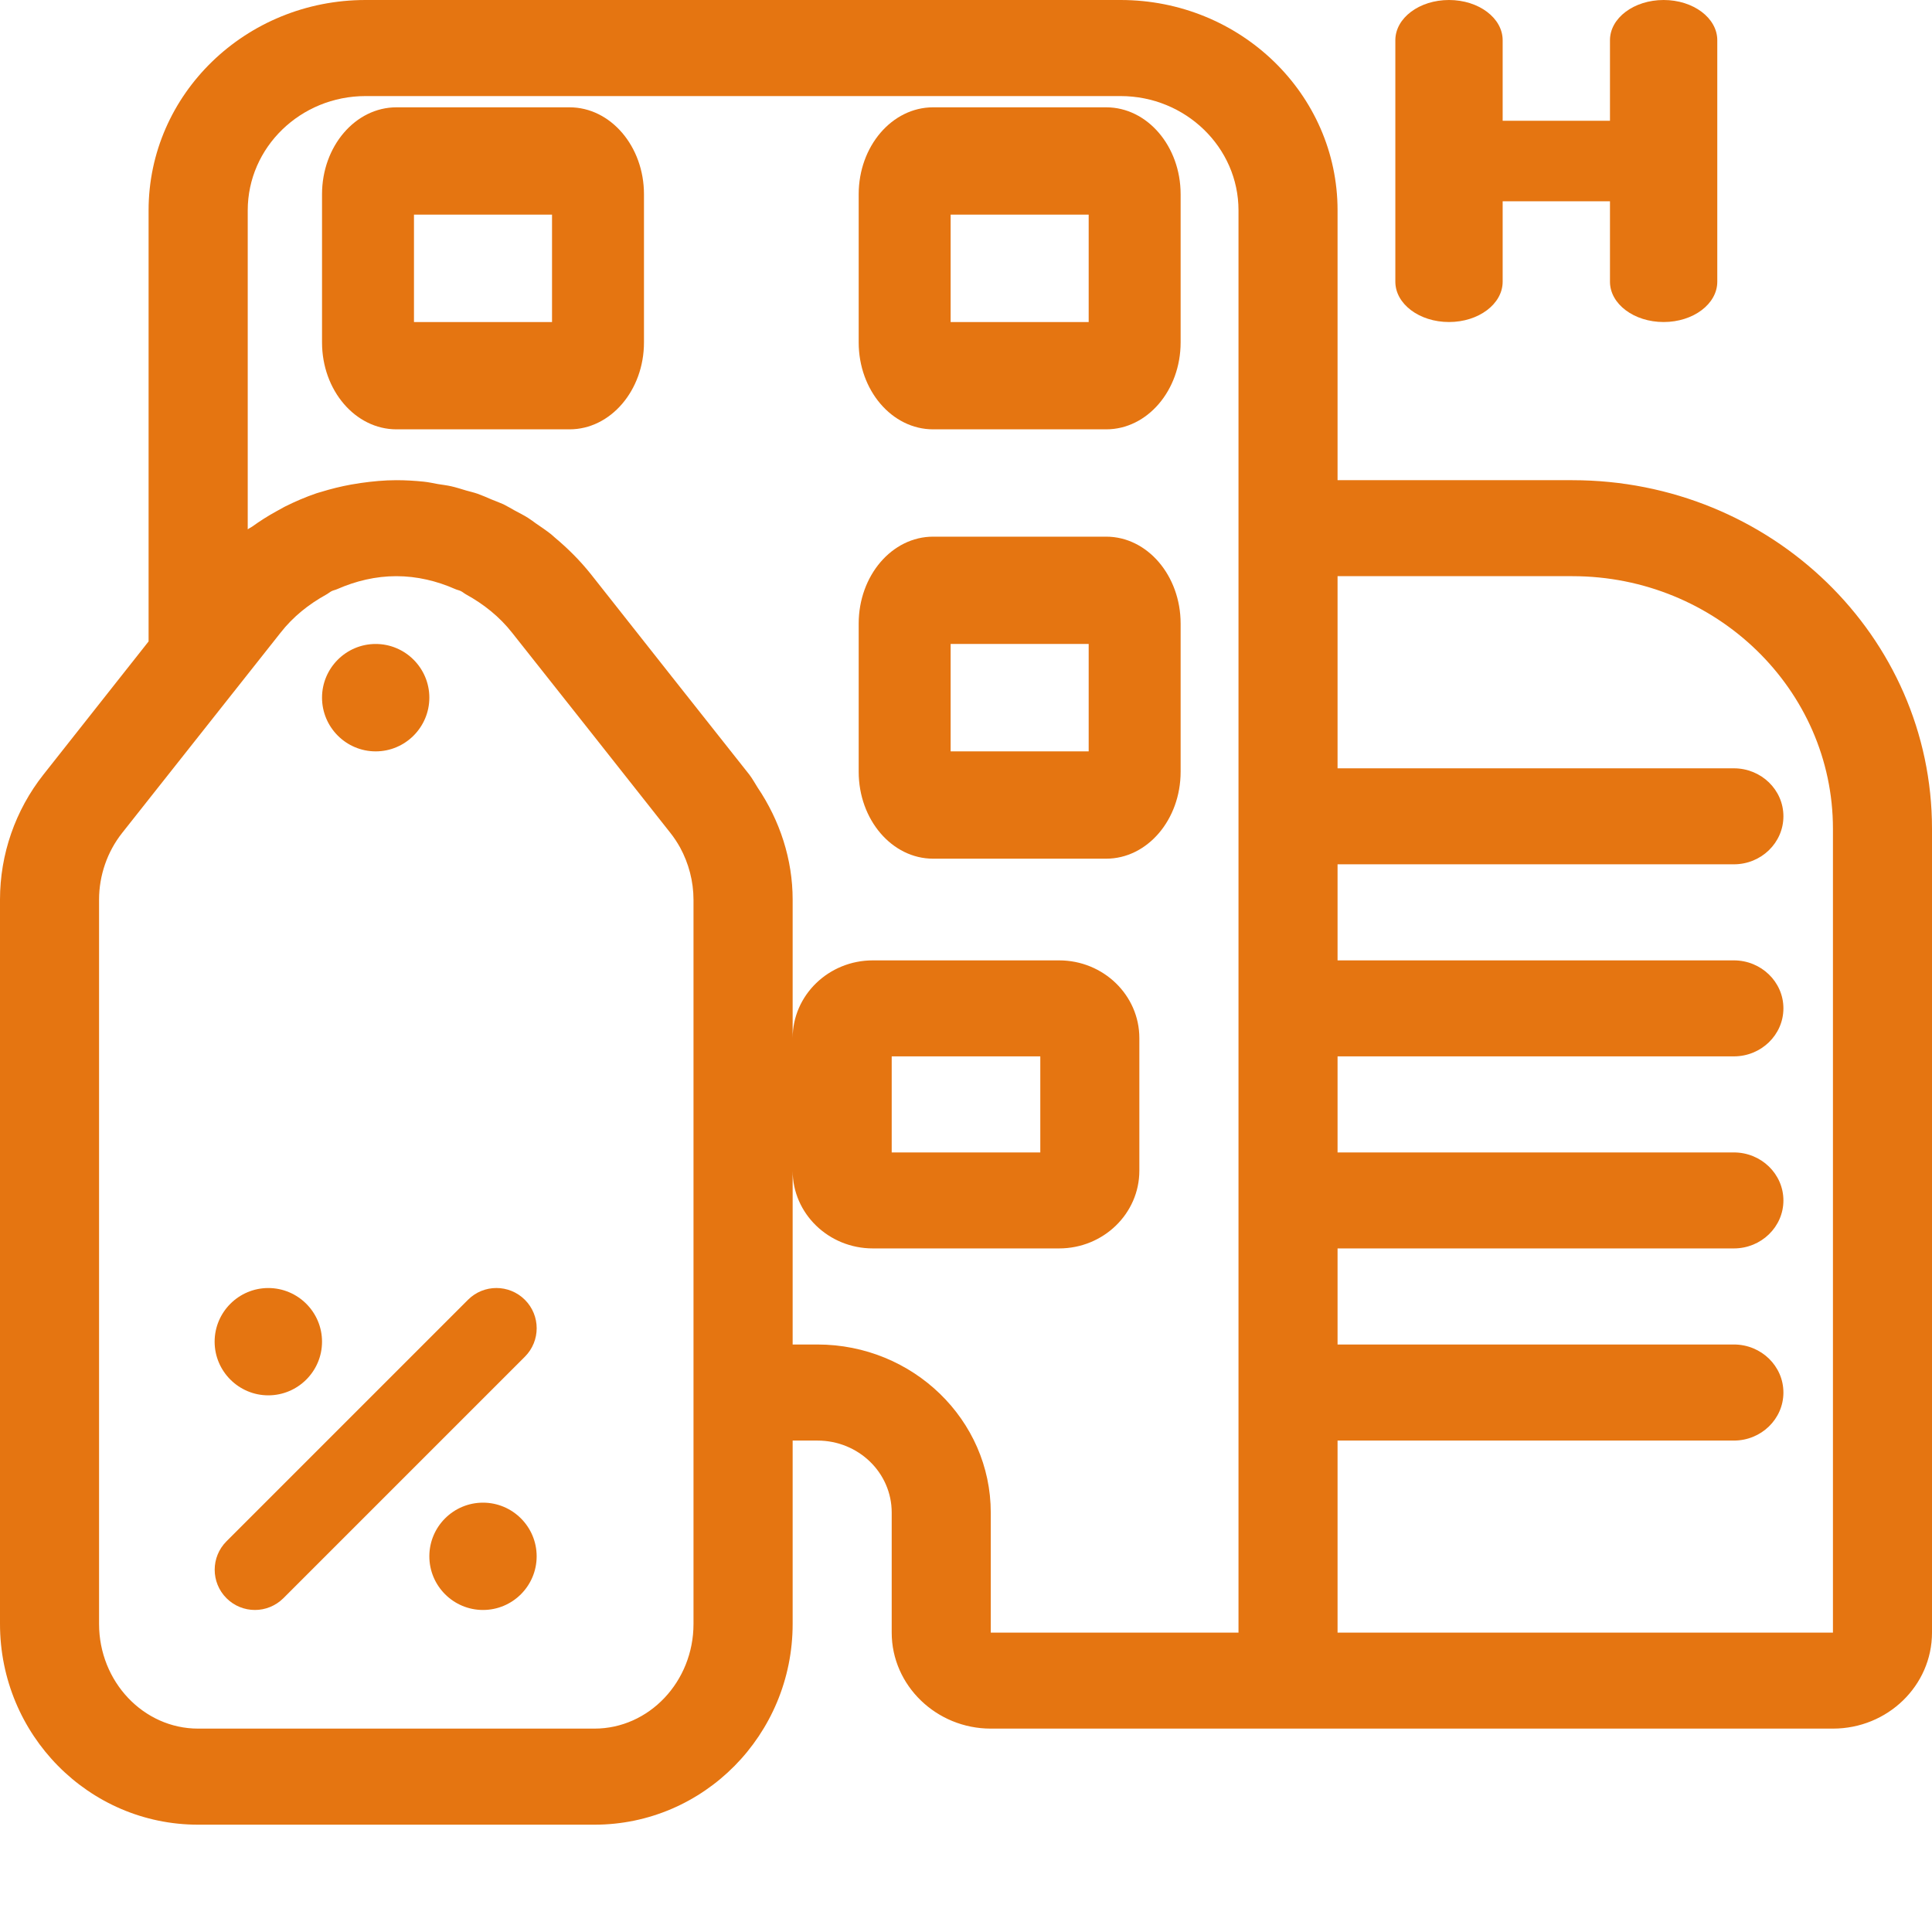 <?xml version="1.0" encoding="UTF-8"?>
<svg width="22px" height="22px" viewBox="0 0 22 22" version="1.1" xmlns="http://www.w3.org/2000/svg" xmlns:xlink="http://www.w3.org/1999/xlink">
    <!-- Generator: Sketch 63.1 (92452) - https://sketch.com -->
    <title>dv/icons/orange-hoteles-ticket</title>
    <desc>Created with Sketch.</desc>
    <g id="dv/icons/orange-hoteles-ticket" stroke="none" stroke-width="1" fill="none" fill-rule="evenodd">
        <g id="icon" transform="translate(0, 0)" fill="#E57511">
            <path d="M20.872,18.591 L15.231,18.591 L15.231,16.404 L19.744,16.404 C20.055,16.404 20.308,16.159 20.308,15.857 C20.308,15.555 20.055,15.31 19.744,15.31 L15.231,15.31 L15.231,14.216 L19.744,14.216 C20.055,14.216 20.308,13.971 20.308,13.67 C20.308,13.368 20.055,13.123 19.744,13.123 L15.231,13.123 L15.231,12.029 L19.744,12.029 C20.055,12.029 20.308,11.784 20.308,11.482 C20.308,11.181 20.055,10.936 19.744,10.936 L15.231,10.936 L15.231,9.842 L19.744,9.842 C20.055,9.842 20.308,9.597 20.308,9.295 C20.308,8.993 20.055,8.749 19.744,8.749 L15.231,8.749 L15.231,6.561 L17.905,6.561 C19.541,6.561 20.872,7.851 20.872,9.437 L20.872,18.591 Z M10.154,13.123 L11.846,13.123 L11.846,12.029 L10.154,12.029 L10.154,13.123 Z M14.103,5.468 L14.103,18.591 L11.282,18.591 L11.282,17.224 C11.282,16.168 10.396,15.31 9.308,15.31 L9.026,15.31 L9.026,13.331 C9.026,13.819 9.435,14.216 9.939,14.216 L12.06,14.216 C12.565,14.216 12.974,13.819 12.974,13.331 L12.974,11.821 C12.974,11.333 12.565,10.936 12.06,10.936 L9.939,10.936 C9.435,10.936 9.026,11.333 9.026,11.821 L9.026,10.247 L9.026,10.244 C9.026,9.786 8.881,9.344 8.626,8.966 C8.595,8.917 8.568,8.867 8.533,8.821 L7.649,7.704 L6.73,6.54 C6.605,6.383 6.466,6.245 6.319,6.122 C6.305,6.11 6.291,6.097 6.277,6.085 C6.22,6.04 6.161,6 6.102,5.96 C6.073,5.939 6.044,5.917 6.014,5.898 C5.964,5.866 5.911,5.84 5.859,5.812 C5.818,5.789 5.776,5.764 5.734,5.743 C5.688,5.722 5.642,5.706 5.596,5.687 C5.545,5.665 5.493,5.642 5.44,5.623 C5.397,5.608 5.353,5.598 5.31,5.586 C5.253,5.569 5.195,5.55 5.137,5.537 C5.087,5.526 5.036,5.52 4.986,5.512 C4.934,5.502 4.881,5.491 4.828,5.485 C4.723,5.474 4.618,5.468 4.513,5.468 C4.377,5.468 4.242,5.481 4.108,5.5 C4.071,5.506 4.034,5.512 3.997,5.518 C3.882,5.539 3.768,5.567 3.655,5.602 C3.638,5.608 3.62,5.611 3.604,5.617 C3.481,5.659 3.36,5.711 3.242,5.77 C3.21,5.787 3.178,5.805 3.146,5.823 C3.051,5.875 2.96,5.933 2.871,5.997 C2.854,6.008 2.836,6.016 2.821,6.028 L2.821,2.395 C2.821,1.678 3.422,1.094 4.163,1.094 L12.76,1.094 C13.5,1.094 14.103,1.678 14.103,2.395 L14.103,5.468 Z M7.897,16.404 L7.897,18.492 C7.897,19.149 7.391,19.684 6.769,19.684 L2.256,19.684 C1.634,19.684 1.128,19.149 1.128,18.492 L1.128,10.244 C1.128,9.97 1.221,9.7 1.39,9.486 L1.692,9.104 L3.193,7.207 C3.337,7.022 3.517,6.88 3.714,6.771 C3.737,6.759 3.756,6.741 3.779,6.73 C3.799,6.721 3.821,6.717 3.841,6.708 C4.051,6.616 4.277,6.561 4.513,6.561 C4.749,6.561 4.975,6.616 5.184,6.708 C5.204,6.717 5.226,6.721 5.246,6.73 C5.269,6.741 5.288,6.759 5.311,6.771 C5.508,6.88 5.688,7.022 5.833,7.207 L6.756,8.373 L7.635,9.486 C7.676,9.538 7.712,9.593 7.744,9.65 C7.842,9.83 7.897,10.035 7.897,10.247 L7.897,16.404 Z M17.905,5.468 L15.231,5.468 L15.231,2.395 C15.231,1.072 14.125,0 12.76,0 L4.163,0 C2.798,0 1.692,1.072 1.692,2.395 L1.692,7.304 L0.494,8.821 C0.174,9.227 0,9.728 0,10.244 L0,18.492 C0,19.754 1.01,20.778 2.256,20.778 L6.769,20.778 C8.015,20.778 9.026,19.754 9.026,18.492 L9.026,16.404 L9.308,16.404 C9.776,16.404 10.154,16.77 10.154,17.224 L10.154,18.591 C10.154,19.192 10.662,19.684 11.282,19.684 L14.103,19.684 L15.231,19.684 L20.872,19.684 C21.495,19.684 22,19.194 22,18.591 L22,9.437 C22,7.245 20.167,5.468 17.905,5.468 L17.905,5.468 Z" id="Fill-1"></path>
            <path d="M4.714,3.667 L6.286,3.667 L6.286,2.444 L4.714,2.444 L4.714,3.667 Z M6.485,1.222 L4.515,1.222 C4.046,1.222 3.667,1.666 3.667,2.212 L3.667,3.899 C3.667,4.445 4.046,4.889 4.515,4.889 L6.485,4.889 C6.953,4.889 7.333,4.445 7.333,3.899 L7.333,2.212 C7.333,1.666 6.953,1.222 6.485,1.222 L6.485,1.222 Z" id="Fill-4"></path>
            <path d="M10.825,3.667 L12.397,3.667 L12.397,2.444 L10.825,2.444 L10.825,3.667 Z M12.596,1.222 L10.626,1.222 C10.157,1.222 9.778,1.666 9.778,2.212 L9.778,3.899 C9.778,4.445 10.157,4.889 10.626,4.889 L12.596,4.889 C13.065,4.889 13.444,4.445 13.444,3.899 L13.444,2.212 C13.444,1.666 13.065,1.222 12.596,1.222 L12.596,1.222 Z" id="Fill-6"></path>
            <path d="M10.825,8.556 L12.397,8.556 L12.397,7.333 L10.825,7.333 L10.825,8.556 Z M12.596,6.111 L10.626,6.111 C10.157,6.111 9.778,6.555 9.778,7.101 L9.778,8.788 C9.778,9.334 10.157,9.778 10.626,9.778 L12.596,9.778 C13.065,9.778 13.444,9.334 13.444,8.788 L13.444,7.101 C13.444,6.555 13.065,6.111 12.596,6.111 L12.596,6.111 Z" id="Fill-7"></path>
            <path d="M16.5,3.667 C16.838,3.667 17.111,3.461 17.111,3.208 L17.111,2.292 L18.333,2.292 L18.333,3.208 C18.333,3.461 18.606,3.667 18.944,3.667 C19.282,3.667 19.555,3.461 19.555,3.208 L19.555,0.458 C19.555,0.205 19.282,0 18.944,0 C18.606,0 18.333,0.205 18.333,0.458 L18.333,1.375 L17.111,1.375 L17.111,0.458 C17.111,0.205 16.838,0 16.5,0 C16.162,0 15.889,0.205 15.889,0.458 L15.889,3.208 C15.889,3.461 16.162,3.667 16.5,3.667" id="Fill-8"></path>
            <path d="M5.329,14.801 L2.579,17.551 C2.4,17.73 2.4,18.02 2.579,18.199 C2.668,18.288 2.785,18.333 2.903,18.333 C3.02,18.333 3.137,18.288 3.227,18.199 L5.977,15.449 C6.156,15.27 6.156,14.98 5.977,14.801 C5.797,14.622 5.508,14.622 5.329,14.801" id="Fill-9"></path>
            <path d="M3.055,15.889 C3.392,15.889 3.667,15.615 3.667,15.278 C3.667,14.941 3.392,14.667 3.055,14.667 C2.719,14.667 2.444,14.941 2.444,15.278 C2.444,15.615 2.719,15.889 3.055,15.889" id="Fill-10"></path>
            <path d="M5.5,17.111 C5.163,17.111 4.889,17.385 4.889,17.722 C4.889,18.059 5.163,18.333 5.5,18.333 C5.837,18.333 6.111,18.059 6.111,17.722 C6.111,17.385 5.837,17.111 5.5,17.111" id="Fill-11"></path>
            <path d="M4.278,8.556 C4.615,8.556 4.889,8.281 4.889,7.944 C4.889,7.608 4.615,7.333 4.278,7.333 C3.941,7.333 3.667,7.608 3.667,7.944 C3.667,8.281 3.941,8.556 4.278,8.556" id="Fill-12"></path>
        </g>
    </g>
</svg>